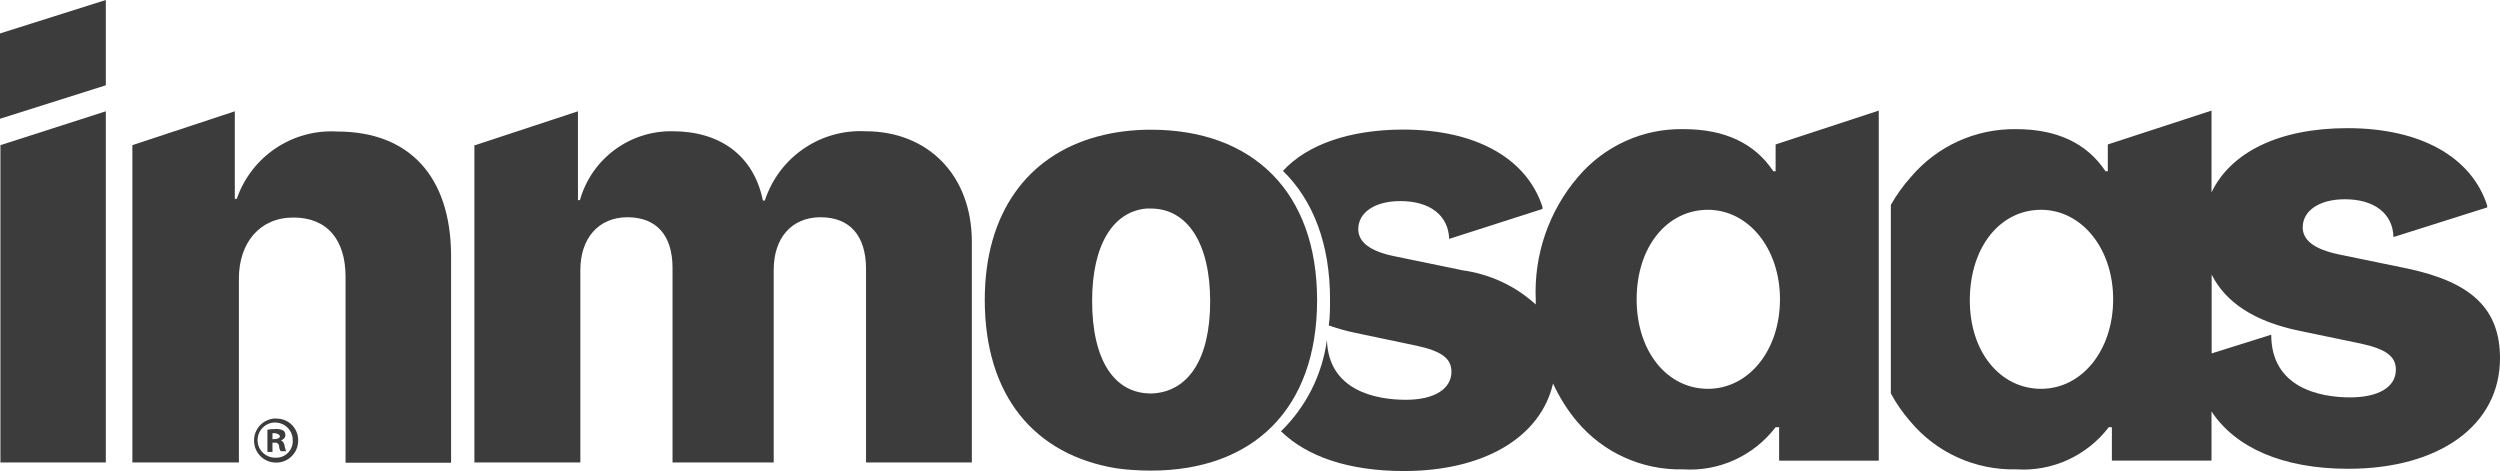 <?xml version="1.0" encoding="UTF-8"?> <svg xmlns="http://www.w3.org/2000/svg" id="Capa_1" data-name="Capa 1" viewBox="0 0 177.91 33.52"><defs fill="#000000"><style> .cls-1 { fill: #3c3c3c; } </style></defs><g id="Capa_2" data-name="Capa 2"><g id="Capa_1-2" data-name="Capa 1-2"><polygon class="cls-1" points=".03 32.91 7.53 32.91 7.53 7.92 .03 10.33 .03 32.91" fill="#000000"></polygon><path class="cls-1" d="M24,9.36c-3.19-.19-6.11,1.77-7.15,4.79h-.14V7.92l-7.29,2.41v22.58h7.58v-13.08c0-2.54,1.47-4.35,3.88-4.35s3.71,1.59,3.71,4.21v13.24h7.51v-14.84c-.05-5.49-2.93-8.73-8.1-8.73Z" fill="#000000"></path><path class="cls-1" d="M61.58,9.34c-3.22-.16-6.15,1.86-7.15,4.93h-.14c-.64-3.16-3-4.93-6.43-4.93-3.05-.05-5.76,1.96-6.59,4.9h-.14V7.92l-7.31,2.41h-.06v22.58h7.54v-13.69c0-2.27,1.3-3.76,3.35-3.76s3.21,1.27,3.21,3.6v13.85h7.2v-13.71c0-2.27,1.28-3.74,3.33-3.74s3.24,1.27,3.24,3.68v13.77h7.53v-15.71c0-4.68-3.07-7.86-7.58-7.86Z" fill="#000000"></path><path class="cls-1" d="M20,31.33h0c.17-.04,.3-.18,.31-.36,0-.13-.05-.25-.14-.33-.16-.08-.35-.12-.53-.11-.2,0-.41,.01-.61,.05v1.58h.36v-.66h.17c.14-.02,.27,.07,.3,.22,0,.01,0,.02,0,.03,0,.13,.05,.25,.11,.36h.39c-.05-.13-.09-.26-.11-.39-.01-.16-.11-.31-.25-.39Zm-.44-.08h-.17v-.42h.2c.09,0,.33,.09,.33,.22s-.2,.2-.39,.2h.03Z" fill="#000000"></path><path class="cls-1" d="M19.64,29.78c-.87,0-1.57,.71-1.56,1.58,0,.87,.71,1.57,1.58,1.56,.87,0,1.57-.71,1.56-1.58,0,0,0,0,0,0,.01-.84-.66-1.54-1.51-1.55-.02,0-.05,0-.07,0Zm0,2.79c-.69,.03-1.28-.5-1.31-1.19s.5-1.28,1.19-1.31c.69-.03,1.28,.5,1.31,1.19,0,.02,0,.05,0,.07,.04,.64-.45,1.2-1.1,1.24-.04,0-.08,0-.12,0h.03Z" fill="#000000"></path><path class="cls-1" d="M81.9,9.23c-1.29,0-2.57,.15-3.82,.49-5,1.36-8,5.49-8,11.61,0,6.84,3.54,11.05,9.39,12,.81,.11,1.62,.16,2.43,.16,7.29,0,11.83-4.4,11.83-12.13s-4.6-12.13-11.83-12.13Zm.1,18.77h-.1c-2.6,0-4.18-2.36-4.18-6.59,0-4,1.5-6.37,3.88-6.57h.3c2.58,0,4.22,2.44,4.22,6.6s-1.58,6.43-4.12,6.56Z" fill="#000000"></path><polygon class="cls-1" points="0 8.45 7.53 6.07 7.53 0 0 2.38 0 8.45" fill="#000000"></polygon><path class="cls-1" d="M171.32,19.11l-4.85-1c-1.75-.36-2.6-1-2.6-1.93,0-1.19,1.19-2,3-2,2.08,0,3.41,1,3.46,2.69l6.67-2.11s0-.09,0-.13c-1.11-3.44-4.71-5.51-9.95-5.51-4.86,0-8.3,1.71-9.67,4.57V7.87l-7.38,2.41v1.91h-.16c-1.33-2-3.46-3-6.37-3-2.87-.04-5.61,1.2-7.47,3.39-.55,.61-1.03,1.28-1.44,2v13.42c.39,.72,.86,1.39,1.39,2,1.86,2.22,4.63,3.47,7.53,3.4,2.56,.17,5.03-.96,6.59-3h.22v2.38h7.09v-3.5c1.68,2.54,5,4.08,9.73,4.08,6.45,0,10.8-3.07,10.8-7.87,0-3.49-2-5.41-6.59-6.38Zm-26.07,8.56c-2.88,0-5.1-2.6-5.07-6.37s2.19-6.37,5.07-6.37,5.13,2.74,5.13,6.37-2.22,6.37-5.13,6.37Zm22,.61c-2.18,0-5.62-.69-5.62-4.46l-4.24,1.33v-5.61c1,2,3.08,3.35,6.24,4l4.37,.91c1.8,.39,2.5,.91,2.5,1.86,0,1.25-1.26,1.97-3.26,1.97h0Z" fill="#000000"></path><path class="cls-1" d="M126.36,12.19h-.16c-1.33-2-3.47-3-6.38-3-2.9-.06-5.66,1.2-7.53,3.41-2.07,2.42-3.14,5.54-3,8.72v.35c-1.44-1.32-3.25-2.16-5.18-2.43l-4.85-1c-1.74-.35-2.6-1-2.6-1.93,0-1.2,1.19-2,3-2,2.08,0,3.41,1,3.47,2.69l6.64-2.13v-.14c-1.11-3.44-4.71-5.51-9.94-5.51-3.83,.01-6.83,1.09-8.53,2.94,2.16,2.11,3.35,5.21,3.35,9.14,0,.64,0,1.25-.09,1.86,.61,.21,1.23,.39,1.86,.52l4.38,.92c1.8,.39,2.49,.91,2.49,1.85,0,1.25-1.25,2-3.24,2-2.16,0-5.52-.66-5.62-4.27-.33,2.48-1.48,4.77-3.27,6.51,1.85,1.8,4.81,2.83,8.75,2.83,5.68,0,9.72-2.39,10.61-6.23,.45,.97,1.02,1.89,1.71,2.71,1.87,2.22,4.64,3.47,7.54,3.4,2.56,.17,5.03-.96,6.59-3h.25v2.38h7.09V7.87l-7.34,2.41v1.91Zm-4.82,15.48c-2.85,0-5.07-2.6-5.07-6.37s2.19-6.37,5.07-6.37,5.13,2.74,5.13,6.37-2.22,6.37-5.13,6.37Z" fill="#000000"></path></g></g></svg> 
